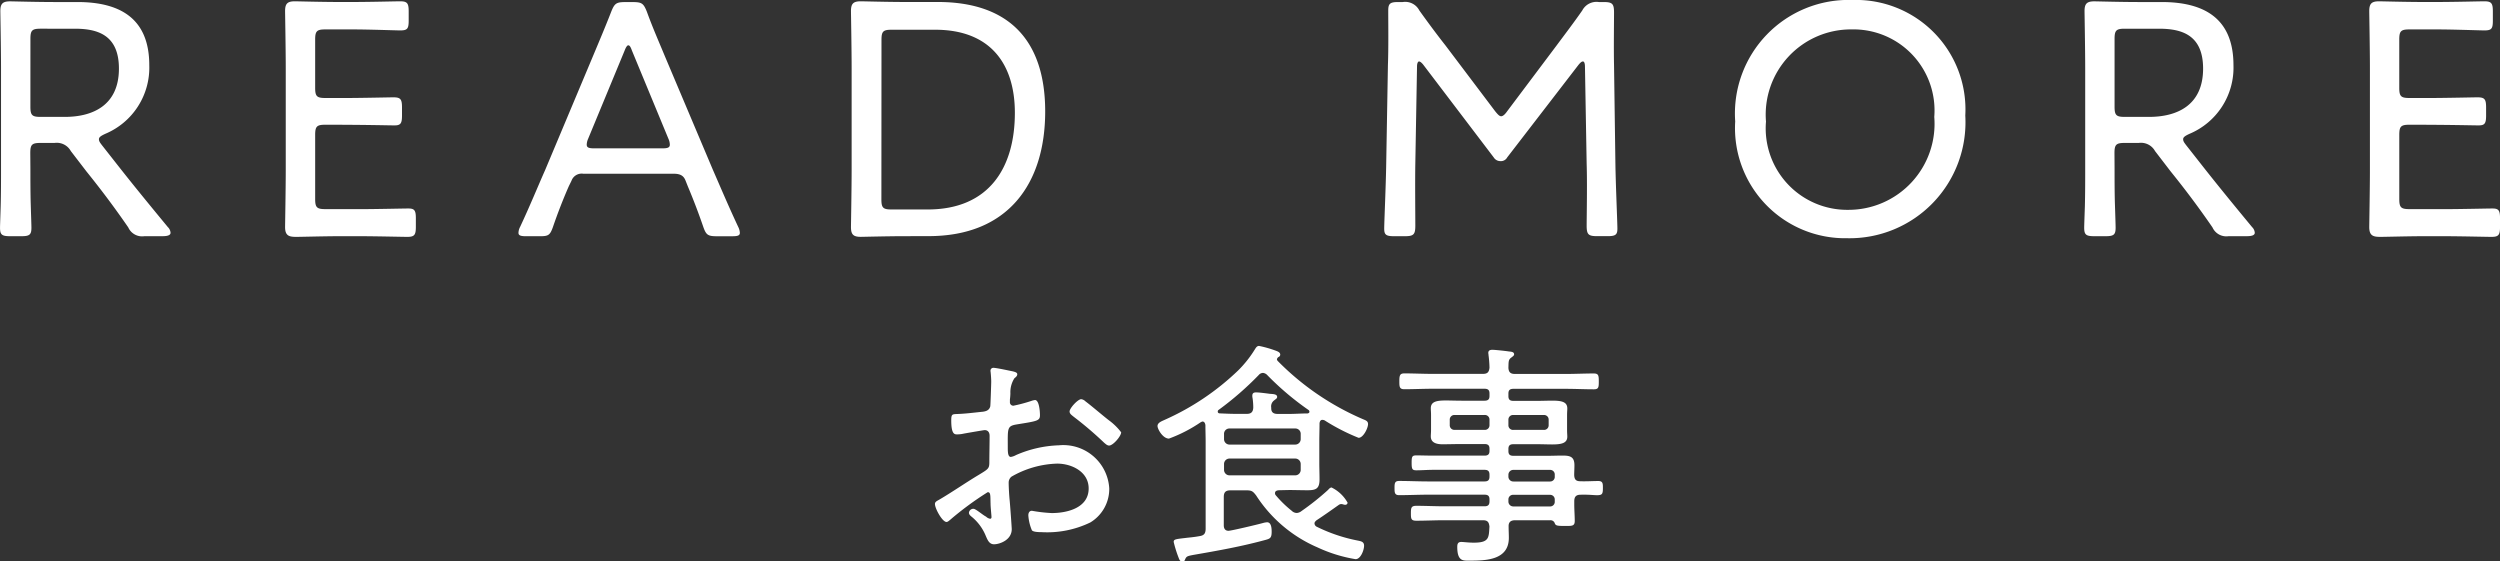 <svg xmlns="http://www.w3.org/2000/svg" width="109.143" height="24.512" viewBox="0 0 109.143 24.512"><rect x="0" y="0" width="109.143" height="24.512" fill="#333333" stroke="none"/><defs><style>.a{fill:#fff}</style></defs><path class="a" d="M1.327 7.361c0 .458 0 1.062.015 1.564s.03.914.03 1.018c0 .31-.088.369-.442.369H.443c-.354 0-.442-.059-.442-.369 0-.089.015-.472.029-.945.015-.531.015-1.179.015-1.637V3.01c0-.87-.03-2.419-.03-2.523 0-.324.1-.428.428-.428.1 0 1.209.03 1.9.03h1.032c1.859 0 3.142.708 3.142 2.758a3.131 3.131 0 0 1-1.918 2.994c-.191.089-.28.148-.28.236s.044.148.147.281l.487.619c.738.944 1.4 1.756 2.374 2.936a.379.379 0 0 1 .119.25c0 .1-.119.148-.339.148h-.8a.662.662 0 0 1-.708-.384c-.62-.9-1.21-1.68-1.829-2.448l-.679-.885a.7.7 0 0 0-.708-.354h-.619c-.369 0-.442.074-.442.442zm0-2.7c0 .369.074.442.442.442h1.063c1.195 0 2.36-.487 2.36-2.109 0-1.49-.959-1.741-1.932-1.741H1.77c-.369 0-.442.074-.442.442zM15.721 9.131c.708 0 1.843-.029 2.11-.029s.324.088.324.428v.369c0 .354-.059.442-.369.442-.236 0-1.358-.029-2.065-.029h-.944c-.591 0-1.638.029-1.844.029-.31 0-.487-.044-.487-.428 0-.1.029-1.652.029-2.508V2.994c0-.871-.029-2.4-.029-2.509 0-.324.1-.428.428-.428.1 0 1.21.03 1.9.03h.634c.737 0 1.874-.03 2.065-.03.31 0 .369.089.369.443v.4c0 .354-.058.428-.369.428-.191 0-1.357-.044-2.065-.044h-1.206c-.369 0-.443.074-.443.443v2.108c0 .369.074.443.443.443h.914c.694 0 1.873-.029 2.065-.029.31 0 .369.088.369.442v.355c0 .34-.059.428-.325.428-.295 0-1.254-.029-3.023-.029-.369 0-.443.074-.443.442v2.8c0 .369.074.442.443.442zM24.833 8.129a22.95 22.95 0 0 0-.694 1.784c-.132.369-.206.4-.589.4h-.576c-.236 0-.339-.03-.339-.148a.6.6 0 0 1 .074-.265c.428-.914.751-1.711 1.091-2.478l2.081-4.956c.251-.6.53-1.254.8-1.947.147-.369.221-.428.619-.428h.324c.4 0 .472.059.619.428.251.693.532 1.327.782 1.932l2.095 4.957c.354.811.678 1.579 1.106 2.493a.649.649 0 0 1 .074.265c0 .119-.1.148-.339.148h-.664c-.4 0-.472-.059-.6-.428a27.435 27.435 0 0 0-.664-1.74l-.1-.251c-.073-.191-.192-.31-.516-.31h-3.952a.472.472 0 0 0-.517.31zm.841-2.065a.659.659 0 0 0-.059.251c0 .132.1.162.339.162h2.95c.237 0 .339-.03.339-.162a.645.645 0 0 0-.059-.251l-1.593-3.85c-.059-.163-.1-.236-.163-.236-.043 0-.1.073-.161.236zM39.479 10.311c-.693 0-1.8.029-1.9.029-.324 0-.428-.1-.428-.428 0-.1.029-1.652.029-2.508v-4.41c0-.871-.029-2.4-.029-2.509 0-.324.1-.428.428-.428.1 0 1.21.03 1.9.03h1.461c3.038 0 4.69 1.607 4.69 4.779s-1.638 5.443-5.089 5.443zm-1-1.608c0 .369.073.442.442.442H40.5c2.67 0 3.806-1.813 3.806-4.219 0-2.11-1.047-3.628-3.481-3.628h-1.9c-.369 0-.442.073-.442.442zM61.789 7.14c-.015.811 0 2.168 0 2.714 0 .384-.074.458-.457.458h-.473c-.339 0-.428-.059-.428-.325 0-.294.074-1.888.088-2.876l.074-4.264c.029-.782.014-1.829.014-2.389 0-.31.089-.369.443-.369h.192a.694.694 0 0 1 .723.369c.369.515.752 1.033 1.136 1.52l2.171 2.875c.118.147.191.222.265.222s.162-.074.265-.222l2.139-2.847c.383-.515.767-1.018 1.136-1.548A.7.7 0 0 1 69.8.089h.207c.383 0 .457.074.457.456 0 .428-.016 1.564 0 2.3l.059 4.249c.014 1 .088 2.6.088 2.891 0 .266-.088.325-.428.325h-.457c-.383 0-.457-.074-.457-.458s.029-1.843 0-2.7l-.074-4.234c0-.147-.03-.235-.089-.235s-.118.059-.192.147l-3.113 4.041a.31.31 0 0 1-.295.163.339.339 0 0 1-.295-.163l-3.083-4.056c-.074-.088-.133-.132-.177-.132s-.088.073-.088.221zM85.799 5.045a5.062 5.062 0 0 1-5.162 5.355 4.808 4.808 0 0 1-4.883-5.1A4.958 4.958 0 0 1 80.873 0a4.779 4.779 0 0 1 4.926 5.045zm-8.7.251a3.557 3.557 0 0 0 3.584 3.865 3.757 3.757 0 0 0 3.762-4.057 3.538 3.538 0 0 0-3.6-3.82 3.721 3.721 0 0 0-3.748 4.012zM92.316 7.361c0 .458 0 1.062.016 1.564s.03.914.03 1.018c0 .31-.089.369-.443.369h-.487c-.353 0-.442-.059-.442-.369 0-.089.014-.472.03-.945.014-.531.014-1.179.014-1.637V3.01c0-.87-.029-2.419-.029-2.523 0-.324.1-.428.428-.428.1 0 1.21.03 1.9.03h1.033c1.858 0 3.141.708 3.141 2.758a3.131 3.131 0 0 1-1.917 2.994c-.192.089-.28.148-.28.236s.044.148.147.281l.487.619c.738.944 1.4 1.756 2.375 2.936a.381.381 0 0 1 .118.25c0 .1-.118.148-.339.148h-.8a.664.664 0 0 1-.708-.384c-.62-.9-1.209-1.68-1.829-2.448l-.679-.885a.7.7 0 0 0-.708-.354h-.619c-.369 0-.443.074-.443.442zm0-2.7c0 .369.074.442.443.442h1.062c1.2 0 2.36-.487 2.36-2.109 0-1.49-.959-1.741-1.932-1.741h-1.49c-.369 0-.443.074-.443.442zM106.71 9.131c.708 0 1.843-.029 2.109-.029s.325.088.325.428v.369c0 .354-.059.442-.369.442-.237 0-1.358-.029-2.065-.029h-.944c-.591 0-1.638.029-1.844.029-.31 0-.487-.044-.487-.428 0-.1.029-1.652.029-2.508V2.994c0-.871-.029-2.4-.029-2.509 0-.324.1-.428.428-.428.1 0 1.209.03 1.9.03h.634c.737 0 1.873-.03 2.065-.03.31 0 .369.089.369.443v.4c0 .354-.058.428-.369.428-.192 0-1.357-.044-2.065-.044h-1.21c-.369 0-.442.074-.442.443v2.108c0 .369.074.443.442.443h.915c.693 0 1.873-.029 2.065-.029.31 0 .369.088.369.442v.355c0 .34-.059.428-.324.428-.295 0-1.254-.029-3.024-.029-.369 0-.442.074-.442.442v2.8c0 .369.074.442.442.442z"/><g><path class="a" d="M43.121 21.487a13.662 13.662 0 0 0-1.653 1.218c-.041.031-.093.083-.145.083-.186 0-.506-.588-.506-.785 0-.1.093-.134.206-.2.578-.341 1.126-.723 1.694-1.064.424-.258.475-.278.475-.557 0-.381.011-.765.011-1.156 0-.135-.062-.249-.217-.249-.031 0-.816.135-.919.155a1.289 1.289 0 0 1-.279.032c-.114 0-.259 0-.259-.61 0-.269.041-.269.238-.279.372-.01.764-.062 1.136-.1.164-.02.288-.072.33-.237.01-.051.041-.971.041-1.074s-.01-.259-.021-.372c0-.02-.01-.072-.01-.1a.122.122 0 0 1 .124-.134c.134 0 .692.124.858.156.062.02.186.041.186.124s-.073.133-.124.175a1.127 1.127 0 0 0-.176.661 2.529 2.529 0 0 1-.021.268v.114a.147.147 0 0 0 .155.156 6.676 6.676 0 0 0 .775-.207.764.764 0 0 1 .165-.041c.186 0 .217.516.217.661 0 .249-.124.259-.991.4-.455.073-.414.156-.414 1.023 0 .207.01.4.135.4a.69.69 0 0 0 .226-.082 5.075 5.075 0 0 1 1.869-.425 2.008 2.008 0 0 1 2.2 1.88 1.708 1.708 0 0 1-.827 1.488 4.322 4.322 0 0 1-2.138.423c-.155 0-.361-.011-.413-.083a2 2 0 0 1-.155-.65c0-.1.041-.2.155-.2a6.7 6.7 0 0 0 .867.1c.682 0 1.612-.228 1.612-1.074 0-.733-.744-1.085-1.374-1.085a4.229 4.229 0 0 0-1.993.568.33.33 0 0 0-.125.268c0 .166.021.557.041.743s.093 1.209.093 1.282c0 .475-.527.661-.774.661-.217 0-.289-.208-.362-.372a2.1 2.1 0 0 0-.609-.826c-.052-.042-.124-.1-.124-.176a.192.192 0 0 1 .2-.175c.1 0 .413.279.547.341a.33.33 0 0 0 .176.093c.052 0 .062-.041.062-.072 0-.062-.041-.434-.041-.579-.011-.355.012-.509-.124-.509zm4.266-3.966c.237.175.754.619 1.022.826a2.612 2.612 0 0 1 .538.526c0 .166-.352.579-.527.579-.083 0-.155-.073-.217-.124a15.584 15.584 0 0 0-1.332-1.136c-.073-.062-.176-.124-.176-.228 0-.144.362-.537.507-.537a.321.321 0 0 1 .184.093zM55.819 21.403c-.072.01-.155.032-.155.124a.126.126 0 0 0 .031.093 4.823 4.823 0 0 0 .7.681.319.319 0 0 0 .217.094.367.367 0 0 0 .207-.083 11.245 11.245 0 0 0 1.167-.93c.031-.041.093-.1.145-.1a1.611 1.611 0 0 1 .7.661.093.093 0 0 1-.093.094.213.213 0 0 1-.083-.011.394.394 0 0 0-.1-.021.213.213 0 0 0-.114.042c-.32.227-.64.454-.971.671-.031.031-.083.072-.083.133a.173.173 0 0 0 .1.146 7.053 7.053 0 0 0 1.776.6c.134.03.289.041.289.227s-.145.588-.372.588a6.336 6.336 0 0 1-1.663-.515 6.013 6.013 0 0 1-2.675-2.263c-.135-.175-.187-.227-.414-.227h-.712c-.207 0-.289.083-.289.289v1.24c0 .124.051.237.206.237.114 0 1.251-.269 1.509-.341a.889.889 0 0 1 .175-.031c.187 0 .2.268.2.413 0 .259-.062.3-.248.351-1.054.29-2.1.476-3.172.661-.268.052-.3.062-.361.2-.021.062-.052.093-.114.093-.1 0-.134-.082-.165-.165a5.266 5.266 0 0 1-.217-.692c0-.114.062-.124.506-.175.156-.021.362-.032.63-.083.2-.031.259-.124.259-.331v-3.781c0-.247-.01-.495-.01-.733-.01-.072-.041-.156-.124-.156-.031 0-.052.021-.083.032a6.327 6.327 0 0 1-1.384.713c-.268 0-.5-.413-.5-.548 0-.155.2-.217.33-.279a11.17 11.17 0 0 0 3.191-2.149 4.936 4.936 0 0 0 .739-.936c.041-.062.083-.134.175-.134a5.037 5.037 0 0 1 .723.206c.083.031.2.072.2.176a.113.113 0 0 1-.072.1.149.149 0 0 0-.072.1c0 .032.01.042.032.073a11.672 11.672 0 0 0 3.718 2.541c.124.052.227.083.227.216 0 .176-.206.6-.413.6a8.86 8.86 0 0 1-1.487-.764.3.3 0 0 0-.094-.021c-.082 0-.113.073-.124.146 0 .268-.01.536-.01.8v.93c0 .237.01.485.01.723 0 .4-.144.475-.526.475-.268 0-.537-.01-.806-.01zm-.682-5.123a.252.252 0 0 0-.185.093 13.54 13.54 0 0 1-1.746 1.519.082.082 0 0 0-.041.082c0 .032.02.073.093.073.226.01.465.021.692.021h.485c.186 0 .269-.083.279-.269a2.837 2.837 0 0 0-.031-.423.374.374 0 0 1-.01-.1c0-.113.062-.145.164-.145.135 0 .445.041.6.062.134.01.32.01.32.134 0 .072-.062.093-.134.155a.325.325 0 0 0-.124.32c-.01.2.1.269.279.269h.505c.259 0 .527-.021.8-.021.062-.011.083-.041.083-.073a.1.1 0 0 0-.031-.072 12.3 12.3 0 0 1-1.809-1.529.294.294 0 0 0-.189-.096zm1.4 3.129a.239.239 0 0 0 .248-.248v-.206a.233.233 0 0 0-.248-.248h-2.851a.233.233 0 0 0-.248.248v.206a.238.238 0 0 0 .248.248zm-2.851.61a.239.239 0 0 0-.248.248v.237a.239.239 0 0 0 .248.248h2.851a.239.239 0 0 0 .248-.248v-.237a.239.239 0 0 0-.248-.248zM68.993 21.01c.269.01.526-.01.785-.01.2 0 .2.114.2.31 0 .257-.031.309-.258.309-.145 0-.361-.031-.713-.021-.206 0-.279.093-.279.289v.134c0 .248.021.487.021.723s-.135.217-.456.217c-.35 0-.381-.021-.423-.134a.193.193 0 0 0-.2-.114h-1.529c-.186 0-.289.083-.279.279 0 .164.01.319.01.485 0 .97-.981 1-1.725 1-.268 0-.527.031-.527-.6 0-.135.031-.217.176-.217.1 0 .31.031.547.031.682 0 .651-.227.682-.7-.021-.2-.083-.279-.29-.279h-1.683c-.4 0-.806.021-1.219.021-.227 0-.237-.083-.237-.32s.01-.331.237-.331c.4 0 .816.021 1.219.021h1.758c.155 0 .217-.062.217-.218v-.083c0-.145-.062-.206-.217-.206h-2.458c-.424 0-.847.021-1.271.021-.2 0-.2-.123-.2-.32s.01-.3.2-.3c.424 0 .847.021 1.271.021h2.458c.155 0 .217-.062.217-.218v-.072c0-.155-.062-.217-.217-.217h-2.242c-.248 0-.486.021-.734.021-.186 0-.206-.062-.206-.331s.021-.32.206-.32c.248 0 .486.01.734.01h2.242c.155 0 .217-.062.217-.206v-.094c0-.144-.062-.206-.217-.206h-.992c-.279 0-.569.01-.848.01-.226 0-.505-.052-.505-.341 0-.1.01-.154.01-.3v-.63c0-.145-.01-.2-.01-.3 0-.29.248-.341.661-.341.2 0 .434.01.692.01h.992c.155 0 .217-.062.217-.206v-.11c0-.145-.062-.206-.217-.206h-2.263c-.412 0-.826.021-1.239.021-.207 0-.217-.1-.217-.341 0-.257.021-.35.217-.35.413 0 .827.021 1.239.021h2.19c.2 0 .268-.073.29-.269a4.871 4.871 0 0 0-.042-.547c0-.041-.01-.072-.01-.1 0-.114.093-.135.176-.135.114 0 .6.052.723.073.083.01.228.01.228.124 0 .062-.063.093-.125.145-.134.093-.114.2-.124.444.01.2.1.269.289.269h2.2c.413 0 .827-.021 1.239-.021.207 0 .218.093.218.35s-.01.341-.218.341c-.412 0-.826-.021-1.239-.021H66.07c-.155 0-.217.062-.217.206v.114c0 .145.062.206.217.206h1.012c.258 0 .485-.01.681-.01.414 0 .661.052.661.341 0 .082-.01.144-.01.3v.63c0 .156.01.218.01.3 0 .289-.259.341-.661.341-.2 0-.423-.01-.681-.01H66.07c-.155 0-.217.062-.217.206v.094c0 .145.062.206.217.206h1.487c.228 0 .445-.01.671-.01.331 0 .507.062.507.423 0 .145-.01.29-.01.434.01.182.072.264.268.264zm-5.495-2.893a.2.2 0 0 0-.206.207v.237a.2.2 0 0 0 .206.206h1.312a.2.2 0 0 0 .217-.206v-.237a.2.2 0 0 0-.217-.207zm2.355.445a.2.2 0 0 0 .217.206h1.322a.2.2 0 0 0 .218-.206v-.237a.2.2 0 0 0-.218-.207H66.07a.2.2 0 0 0-.217.207zm0 2.241a.212.212 0 0 0 .217.218h1.6a.2.2 0 0 0 .206-.218v-.072a.2.2 0 0 0-.206-.217h-1.6a.212.212 0 0 0-.217.217zm.217.8a.2.2 0 0 0-.217.206v.083a.212.212 0 0 0 .217.218h1.6a.2.2 0 0 0 .206-.218v-.083a.2.2 0 0 0-.206-.206z"/></g></svg>